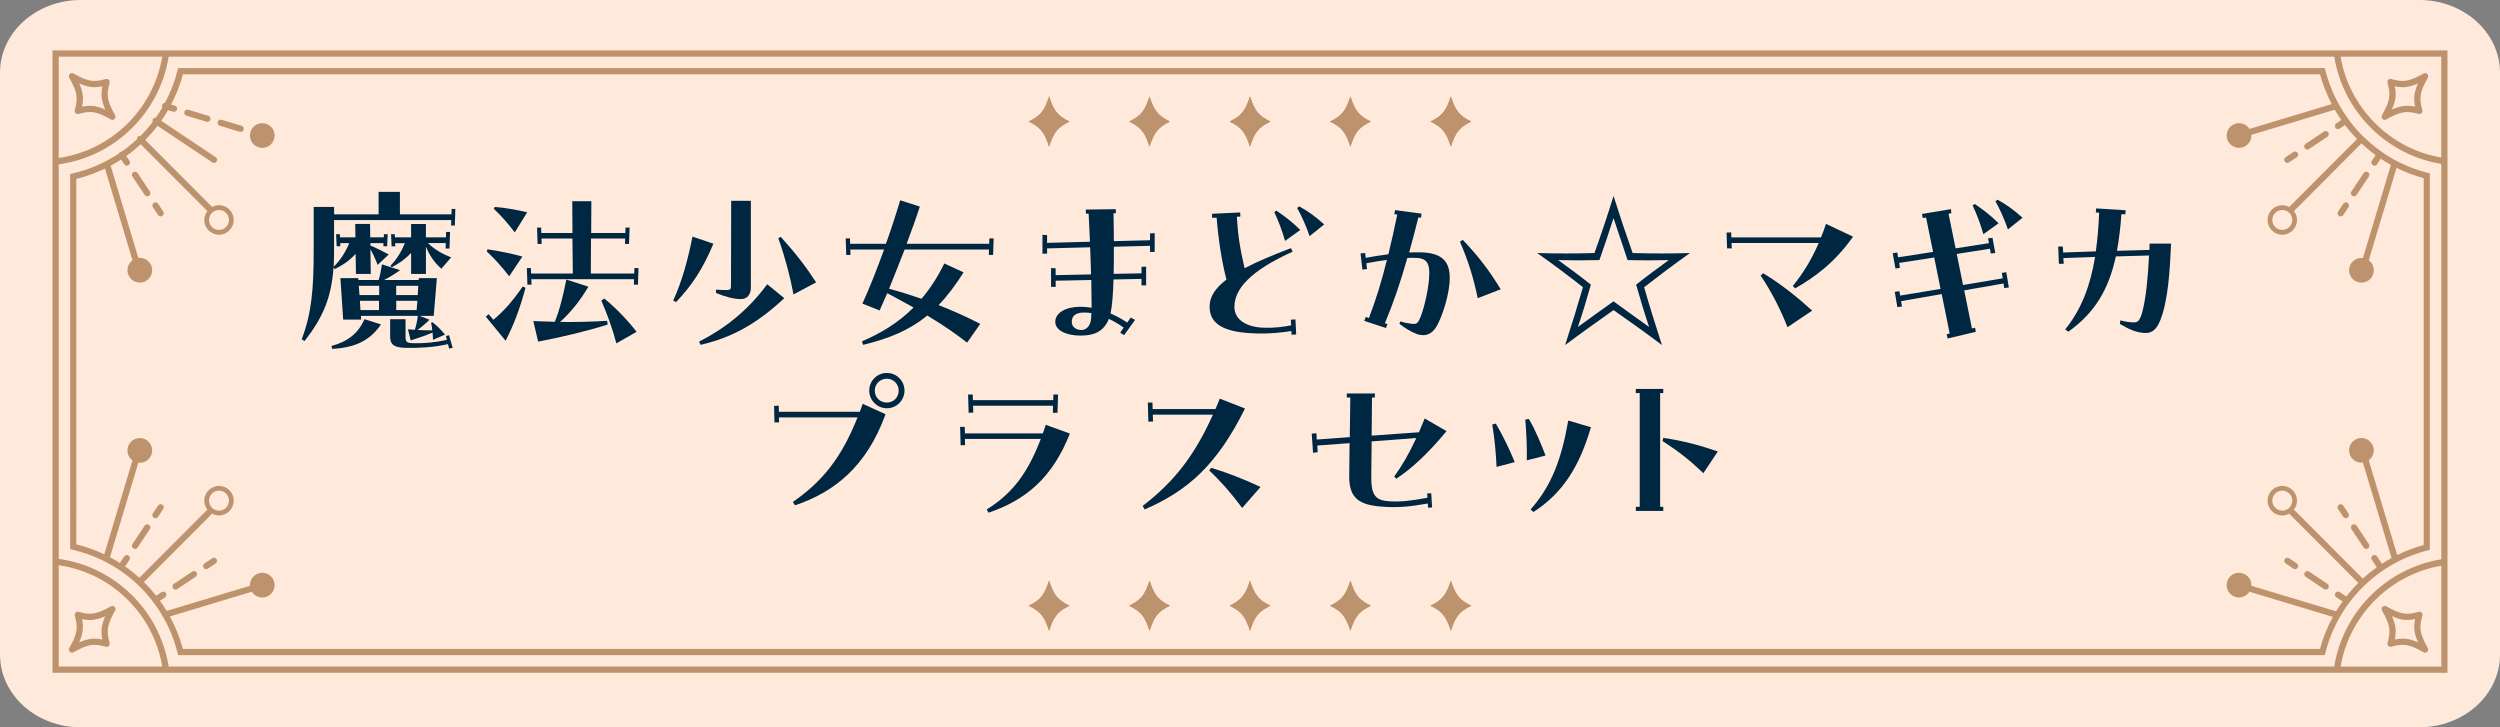 <?xml version="1.0" encoding="UTF-8"?><svg id="_レイヤー_2" xmlns="http://www.w3.org/2000/svg" width="550" height="160" viewBox="0 0 550 160"><rect x="0" y="0" width="550" height="160" fill="#808080" stroke="none"/><g id="_レイヤー_1-2"><path d="M17.74,0h514.52c9.8,0,17.74,7.16,17.74,16v128c0,8.84-7.94,16-17.74,16H17.74c-9.8,0-17.74-7.16-17.74-16V16C0,7.16,7.94,0,17.74,0Z" style="fill:#ffe9db;"/><path d="M524.64,26.37c.11,0,.23-.03.33-.09,3.16-1.77,4.42-1.98,7.1-1.22.24.07.49,0,.67-.17.17-.18.24-.43.17-.67-.76-2.69-.55-3.95,1.21-7.12.15-.27.1-.6-.11-.82-.22-.22-.55-.26-.82-.11-3.16,1.77-4.42,1.98-7.1,1.22-.24-.07-.49,0-.67.17-.17.18-.24.43-.17.67.76,2.69.55,3.95-1.21,7.12-.15.27-.1.6.11.82.13.13.31.2.48.2ZM526.85,18.99c1.83.38,3.2.22,5.11-.64-.86,1.91-1.02,3.29-.64,5.12-1.83-.38-3.2-.22-5.11.64.86-1.91,1.02-3.29.64-5.12Z" style="fill:#bd936d;"/><path d="M532.92,135.45c.07-.24,0-.5-.17-.67-.18-.18-.43-.24-.67-.17-2.69.76-3.94.55-7.1-1.22-.27-.15-.6-.1-.82.11-.22.22-.26.55-.11.82,1.76,3.16,1.98,4.43,1.21,7.12-.07.24,0,.5.17.67.18.18.43.24.67.17,2.68-.77,3.95-.55,7.1,1.22.1.06.22.09.33.09.18,0,.35-.07.48-.2.22-.22.26-.55.11-.82-1.76-3.16-1.98-4.43-1.21-7.12ZM528.58,140.49c-.55,0-1.11.07-1.72.19.38-1.83.22-3.21-.64-5.12,1.91.86,3.28,1.02,5.11.64-.38,1.83-.22,3.21.64,5.12-1.27-.57-2.3-.83-3.38-.83Z" style="fill:#bd936d;"/><path d="M16.46,24.22c-.07.24,0,.5.17.67.18.18.43.24.67.17,2.69-.76,3.95-.55,7.1,1.22.1.06.22.09.33.09.18,0,.35-.07.48-.2.22-.22.26-.55.11-.82-1.76-3.16-1.98-4.43-1.21-7.12.07-.24,0-.5-.17-.67-.18-.18-.43-.24-.67-.17-2.68.76-3.95.55-7.1-1.22-.27-.15-.6-.1-.82.11-.22.22-.26.55-.11.82,1.76,3.16,1.98,4.43,1.21,7.12ZM22.52,18.99c-.38,1.83-.22,3.21.64,5.12-1.27-.57-2.3-.83-3.38-.83-.55,0-1.11.07-1.72.19.38-1.83.22-3.21-.64-5.12,1.91.86,3.28,1.02,5.11.64Z" style="fill:#bd936d;"/><path d="M24.4,133.39c-3.16,1.77-4.42,1.98-7.1,1.22-.24-.07-.49,0-.67.17-.17.18-.24.43-.17.67.76,2.69.55,3.95-1.21,7.12-.15.27-.1.6.11.82.13.13.31.2.48.2.11,0,.23-.03.33-.09,3.16-1.77,4.42-1.98,7.1-1.22.24.07.49,0,.67-.17.17-.18.24-.43.17-.67-.76-2.69-.55-3.95,1.21-7.12.15-.27.1-.6-.11-.82-.22-.22-.55-.26-.82-.11ZM22.52,140.69c-1.83-.38-3.2-.22-5.11.64.86-1.91,1.02-3.29.64-5.12,1.83.38,3.2.22,5.11-.64-.86,1.91-1.02,3.29-.64,5.12Z" style="fill:#bd936d;"/><path d="M514.71,11.09H11.55v136.93h526.9V11.09h-23.74ZM537.08,34.66c-11.28-1.93-20.22-10.89-22.15-22.19h22.15v22.19ZM35.7,12.46c-1.97,11.59-11.17,20.6-22.78,22.29V12.46h22.78ZM12.92,124.35c11.61,1.69,20.82,10.7,22.78,22.29H12.92v-22.29ZM37.11,146.65c-1.99-12.36-11.82-21.98-24.19-23.7V36.16c12.38-1.71,22.2-11.34,24.19-23.7h476.42c1.95,12.06,11.51,21.65,23.56,23.6v86.98c-12.04,1.95-21.61,11.54-23.56,23.6H37.11ZM514.94,146.65c1.92-11.3,10.87-20.26,22.15-22.19v22.19h-22.15Z" style="fill:#bd936d;"/><path d="M534.57,120.97V38.14l-.52-.13c-5.39-1.37-10.19-4.13-14.03-7.88-.01-.01,0-.03-.02-.04-.01-.01-.04,0-.05-.02-1.2-1.18-2.31-2.47-3.3-3.83,0-.01,0-.03-.02-.05-.01-.02-.03-.03-.05-.05-2.28-3.15-4-6.74-4.99-10.64l-.13-.52H39.18l-.13.52c-.64,2.53-1.58,4.92-2.77,7.14-.28.01-.54.2-.62.48-.06.19-.03.38.06.54-.45.77-.94,1.51-1.45,2.24-.23-.01-.47.08-.61.29-.13.2-.13.43-.05.63-.84,1.1-1.75,2.14-2.73,3.11-.21-.04-.43,0-.59.16-.15.16-.19.36-.17.56-1.06.98-2.18,1.89-3.37,2.72-.12,0-.25.03-.36.1-.12.08-.19.19-.24.31-3.05,2.02-6.48,3.53-10.19,4.38l-.53.12v82.55l.53.12c8.42,1.94,15.44,7.19,19.69,14.39,0,.02,0,.05,0,.07.04.14.13.26.25.35,1.38,2.42,2.45,5.05,3.15,7.85l.13.52h472.28l.13-.52c2.8-11.08,11.41-19.7,22.46-22.51l.52-.13ZM533.2,119.91c-2.03.55-3.97,1.29-5.82,2.2l-6.26-20.85c.67-.5,1.11-1.29,1.11-2.19,0-1.5-1.22-2.72-2.72-2.72s-2.72,1.22-2.72,2.72,1.22,2.72,2.72,2.72c.11,0,.22-.02.32-.03l6.26,20.84c.02.06.07.09.1.14-.74.4-1.47.83-2.17,1.29l-1.08-1.63c-.21-.31-.63-.4-.95-.19-.31.21-.4.64-.19.95l1.09,1.64c-1.08.77-2.11,1.6-3.08,2.49l-15.15-15.18c.42-.55.68-1.22.68-1.96,0-1.79-1.45-3.25-3.24-3.25s-3.24,1.46-3.24,3.25,1.45,3.25,3.24,3.25c.55,0,1.06-.15,1.52-.39l15.2,15.23c-.94.94-1.82,1.94-2.64,2.99l-1.44-.97c-.31-.21-.74-.12-.95.19-.21.32-.12.74.19.95l1.39.93c-.5.7-.98,1.42-1.43,2.16l-18.65-5.62s.01-.09.01-.14c0-1.5-1.22-2.72-2.72-2.72s-2.72,1.22-2.72,2.72,1.22,2.72,2.72,2.72c.97,0,1.81-.51,2.29-1.27l18.36,5.54c-1.2,2.21-2.17,4.56-2.84,7.05H40.24c-.68-2.53-1.66-4.92-2.87-7.15l18.04-5.44c.48.76,1.32,1.27,2.29,1.27,1.5,0,2.72-1.22,2.72-2.72s-1.22-2.72-2.72-2.72-2.72,1.22-2.72,2.72c0,.05.01.09.01.14l-18.32,5.53c-.46-.77-.96-1.51-1.49-2.24l1.13-.75c.31-.21.4-.64.19-.95-.21-.31-.64-.4-.95-.19l-1.19.79c-.84-1.06-1.74-2.07-2.7-3.02l15-15.03c.45.24.96.39,1.52.39,1.79,0,3.24-1.46,3.24-3.25s-1.45-3.25-3.24-3.25-3.24,1.46-3.24,3.25c0,.74.26,1.42.68,1.96l-14.96,14.99c-.99-.89-2.04-1.73-3.14-2.49l.96-1.44c.21-.32.12-.74-.19-.95-.31-.21-.74-.12-.95.19l-.96,1.44c-.71-.45-1.44-.87-2.19-1.26l6.25-20.81c.11.01.21.03.32.03,1.5,0,2.72-1.22,2.72-2.72s-1.22-2.72-2.72-2.72-2.72,1.22-2.72,2.72c0,.9.44,1.69,1.11,2.19l-6.21,20.67c-1.95-.93-4.01-1.67-6.15-2.2V39.37c2.2-.55,4.31-1.32,6.3-2.28l6.06,20.17c-.67.5-1.11,1.29-1.11,2.19,0,1.5,1.22,2.72,2.72,2.72s2.72-1.22,2.72-2.72-1.22-2.72-2.72-2.72c-.11,0-.22.02-.32.03l-6.1-20.31c.79-.42,1.57-.87,2.31-1.35l.69,1.03c.13.2.35.31.57.31.13,0,.26-.04.38-.12.31-.21.4-.64.19-.95l-.7-1.05c1.12-.79,2.18-1.66,3.18-2.58l14.66,14.69c-.42.55-.68,1.22-.68,1.96,0,1.79,1.45,3.25,3.24,3.25s3.24-1.46,3.24-3.25-1.45-3.25-3.24-3.25c-.55,0-1.06.15-1.51.39l-14.72-14.75c.97-.98,1.88-2.01,2.71-3.1l12.04,8.04c.12.08.25.12.38.12.22,0,.44-.11.57-.31.21-.32.12-.74-.19-.95l-11.99-8.01c.53-.76,1.04-1.53,1.5-2.34l1.11.33c.07.02.13.03.2.03.29,0,.57-.19.66-.49.11-.36-.1-.75-.46-.85l-.84-.25c1.09-2.09,1.98-4.31,2.61-6.65h470.16c.62,2.3,1.5,4.49,2.57,6.55l-18.1,5.46c-.48-.76-1.32-1.27-2.29-1.27-1.5,0-2.72,1.22-2.72,2.72s1.22,2.72,2.72,2.72,2.72-1.22,2.72-2.72c0-.05-.01-.09-.01-.14l18.35-5.53c.45.78.94,1.53,1.44,2.26l-1.11.74c-.31.21-.4.64-.19.95.13.2.35.31.57.31.13,0,.26-.04.38-.12l1.15-.77c.82,1.08,1.71,2.11,2.66,3.08l-14.92,14.95c-.45-.24-.97-.39-1.52-.39-1.79,0-3.24,1.46-3.24,3.25s1.45,3.25,3.24,3.25,3.24-1.46,3.24-3.25c0-.74-.26-1.42-.68-1.96l14.85-14.89c.98.92,2.02,1.79,3.12,2.58l-.83,1.25c-.21.32-.13.74.19.95.12.08.25.12.38.12.22,0,.44-.11.57-.31l.81-1.22c.73.48,1.48.93,2.24,1.35l-6.16,20.5c-.11-.01-.21-.03-.32-.03-1.5,0-2.72,1.22-2.72,2.72s1.22,2.72,2.72,2.72,2.72-1.22,2.72-2.72c0-.9-.44-1.69-1.11-2.19l6.11-20.34c1.89.94,3.89,1.71,5.97,2.27v80.71ZM502.1,112.34c-1.21,0-2.19-.98-2.19-2.2s.98-2.2,2.19-2.2,2.19.98,2.19,2.2-.98,2.2-2.19,2.2ZM45.99,110.14c0-1.21.98-2.2,2.19-2.2s2.19.98,2.19,2.2-.98,2.2-2.19,2.2-2.19-.98-2.19-2.2ZM48.18,46.2c1.21,0,2.19.98,2.19,2.2s-.98,2.19-2.19,2.19-2.19-.98-2.19-2.19.98-2.2,2.19-2.2ZM504.29,48.39c0,1.21-.98,2.19-2.19,2.19s-2.19-.98-2.19-2.19.98-2.2,2.19-2.2,2.19.98,2.19,2.2Z" style="fill:#bd936d;"/><path d="M507.61,32.9c.13,0,.26-.04.38-.12l4.04-2.7c.31-.21.4-.64.19-.95-.21-.31-.64-.4-.95-.19l-4.04,2.7c-.31.21-.4.64-.19.95.13.2.35.31.57.31Z" style="fill:#bd936d;"/><path d="M503.21,35.84c.13,0,.26-.04.38-.12l1.71-1.14c.31-.21.4-.64.19-.95-.21-.31-.63-.4-.95-.19l-1.71,1.14c-.31.21-.4.64-.19.95.13.2.35.31.57.31Z" style="fill:#bd936d;"/><path d="M517.88,43.19c.22,0,.44-.11.57-.31l2.7-4.05c.21-.32.12-.74-.19-.95-.31-.21-.74-.12-.95.19l-2.7,4.05c-.21.32-.12.74.19.95.12.08.25.12.38.12Z" style="fill:#bd936d;"/><path d="M515.52,44.83l-1.14,1.71c-.21.32-.13.74.19.95.12.08.25.12.38.12.22,0,.44-.11.57-.31l1.14-1.71c.21-.32.13-.74-.19-.95-.32-.21-.74-.13-.95.19Z" style="fill:#bd936d;"/><path d="M511.28,129.59c.12.08.25.12.38.12.22,0,.44-.11.57-.31.21-.32.12-.74-.19-.95l-4.04-2.7c-.32-.21-.74-.12-.95.19-.21.32-.12.74.19.95l4.04,2.7Z" style="fill:#bd936d;"/><path d="M504.54,125.09c.12.08.25.12.38.12.22,0,.44-.11.57-.31.21-.32.12-.74-.19-.95l-1.71-1.14c-.31-.21-.74-.12-.95.19-.21.32-.12.74.19.95l1.71,1.14Z" style="fill:#bd936d;"/><path d="M520.01,120.46c.13.2.35.31.57.31.13,0,.26-.04.38-.12.31-.21.4-.64.19-.95l-2.7-4.05c-.21-.31-.63-.4-.95-.19-.31.21-.4.64-.19.95l2.7,4.05Z" style="fill:#bd936d;"/><path d="M515.51,111.23c-.21-.32-.63-.4-.95-.19-.31.21-.4.64-.19.95l1.14,1.71c.13.2.35.31.57.31.13,0,.26-.04.38-.12.31-.21.4-.64.19-.95l-1.14-1.71Z" style="fill:#bd936d;"/><path d="M53.14,27.68l-4.4-1.33c-.37-.11-.74.1-.85.46-.11.36.1.75.46.85l4.4,1.33c.07.02.13.03.2.03.29,0,.57-.19.66-.49.11-.36-.1-.75-.46-.85Z" style="fill:#bd936d;"/><path d="M45.81,25.47l-4.4-1.33c-.36-.11-.74.1-.85.46-.11.36.1.75.46.85l4.4,1.33c.07.02.13.03.2.03.29,0,.57-.19.66-.49.11-.36-.1-.75-.46-.85Z" style="fill:#bd936d;"/><path d="M30.27,38.07c-.21-.31-.64-.4-.95-.19-.31.21-.4.64-.19.95l2.7,4.05c.13.2.35.31.57.31.13,0,.26-.04.38-.12.31-.21.4-.64.19-.95l-2.7-4.05Z" style="fill:#bd936d;"/><path d="M34.77,44.83c-.21-.31-.63-.4-.95-.19-.31.21-.4.64-.19.95l1.14,1.71c.13.2.35.31.57.31.13,0,.26-.04.38-.12.31-.21.4-.64.19-.95l-1.14-1.71Z" style="fill:#bd936d;"/><path d="M57.7,27.09c-1.5,0-2.72,1.22-2.72,2.72s1.22,2.72,2.72,2.72,2.72-1.22,2.72-2.72-1.22-2.72-2.72-2.72Z" style="fill:#bd936d;"/><path d="M42.29,125.75l-4.04,2.7c-.31.21-.4.64-.19.95.13.2.35.31.57.31.13,0,.26-.04.38-.12l4.04-2.7c.31-.21.4-.64.19-.95-.21-.31-.63-.4-.95-.19Z" style="fill:#bd936d;"/><path d="M46.7,122.81l-1.71,1.14c-.31.21-.4.64-.19.95.13.2.35.31.57.31.13,0,.26-.04.38-.12l1.71-1.14c.31-.21.4-.64.19-.95-.21-.31-.64-.4-.95-.19Z" style="fill:#bd936d;"/><path d="M31.83,115.65l-2.7,4.05c-.21.32-.12.74.19.95.12.08.25.12.38.12.22,0,.44-.11.57-.31l2.7-4.05c.21-.32.12-.74-.19-.95-.31-.21-.74-.12-.95.19Z" style="fill:#bd936d;"/><path d="M34.77,111.23l-1.14,1.71c-.21.32-.12.74.19.95.12.08.25.12.38.12.22,0,.44-.11.57-.31l1.14-1.71c.21-.32.12-.74-.19-.95-.31-.21-.74-.12-.95.19Z" style="fill:#bd936d;"/><path d="M66.36,74.68c2.24-5.85,2.65-11.2,2.65-19.71v-9.45h4.49v1.64h9.79v-4.95h4.69v4.95h11.34l.04-1.19h.82l-.12,3.64h-.82l.04-1.19h-25.79v6.95c0,1.15-.04,2.29-.08,3.31,1.43-1.43,2.49-2.99,3.43-5.19h-2l.04.69h-.82l-.12-2.66h.82l.04.69h3.39l-.04-2.94h3.26l.04,2.94h2.98l.04-.69h.82l-.12,2.66h-.82v-.69h-2.86v.53c1.39.57,2.65,1.23,4.04,1.96l-2.45,2.29c-.45-1.19-.98-2.33-1.59-3.44l.08,5.44h-3.26l-.08-4.42c-1.55,1.68-2.81,2.45-4.57,3.35l-.29-.37c-.45,6.58-2.28,10.96-6.36,16.19l-.65-.37ZM72.93,76.11c3.67-.98,5.92-2.86,7.26-5.89l3.63,1.15c-2.69,3.97-6.28,5.11-10.73,5.4l-.16-.65ZM74.89,61.19h3.92l.04.41h4.45c.33-1.06.53-2.21.73-3.44l4,1.27c-1.31.94-2.41,1.6-3.55,2.17h7.63l.04-.41h3.96l-.69,8.3h-3.1l2.16.86c-.98.98-1.84,1.68-2.65,2.25.86.04,2.08.08,3.26.08-.04-.57-.12-1.15-.25-1.68l.29-.12c.98.74,1.96,1.72,2.77,2.74l-2.65,1.15c0-.49-.04-1.1-.08-1.6-1.67.7-3.14,1.19-4.81,1.72l-.61-2.45c.53.04,1.06.08,1.51.12.29-.86.57-2.13.65-3.07h-12.49l.04.82h-3.96l-.61-9.12ZM83.42,64.91v-2.04h-4.49l.16,2.04h4.33ZM83.38,68.22v-2.04h-4.2l.12,2.04h4.08ZM85.83,73.99v-3.76h3.39v3.93c0,1.1.29,1.31,1.79,1.35,2.41.04,4.69-.16,7.3-.74l-.2-.86.69-.16.78,2.78-.78.16-.24-.98c-3.31.74-6.28.86-9.18.82-2.77-.04-3.55-.74-3.55-2.54ZM85.87,58.49c1.26-1.27,2.28-2.82,3.22-4.99h-2.16l.04.69h-.82l-.12-2.66h.82l.04.69h3.55v-2.94h3.26v2.94h4.41l.04-1.19h.86l-.12,3.64h-.86l.04-1.19h-3.92c1.55,1.51,3.26,2.41,5.1,3.15l-2.16,2.49c-1.59-1.43-2.61-2.94-3.39-4.87v6.01h-3.26v-4.62c-1.43,1.51-2.69,2.33-4.24,3.15l-.33-.33ZM91.9,64.91l.12-2.04h-4.86v2.04h4.73ZM91.66,68.22l.16-2.04h-4.65v2.04h4.49Z" style="fill:#002741;"/><path d="M106.88,69.65l.61-.53,1.06,1.23c2.16-1.8,4.08-3.88,6.45-7.32l.61.29c-1.22,4.54-2.49,7.93-4.37,11.65l-4.37-5.32ZM107.09,55.3l.16-.45c2.53.37,5.18.9,7.67,1.6l-2.9,4.33c-1.51-1.96-3.14-3.8-4.94-5.48ZM108.64,45.93l.2-.41c2.33.2,4.98.65,7.14,1.19l-2.73,4.42c-1.43-1.88-2.94-3.64-4.61-5.19ZM115.9,58.98h.9l.04,1.19h9.18l-.08-7.69h-6.81l.04,1.19h-.9l-.12-3.6h.9l.04,1.19h6.85l-.04-6.99h4.2l-.04,6.99h7.51l.04-1.19h.9l-.12,3.6h-.9l.04-1.19h-7.51l-.04,7.69h9.55l.04-1.19h.9l-.12,3.64h-.9l.04-1.19h-22.6l.04,1.19h-.9l-.12-3.64ZM117.33,70.63c1.63.08,3.18.12,4.73.16,1.06-2.58,1.88-5.93,2.53-9.28l4.86,1.55c-1.84,3.15-3.96,5.73-6.24,7.77,3.55.04,6.98-.04,10.36-.25l.12.82c-4.73,1.51-10.45,2.82-15.3,3.76l-1.06-4.54ZM132.3,66.13l.65-.45c2.61,2.13,5.18,4.83,7.1,7.32l-4.45,2.54c-.9-3.44-2.04-6.46-3.31-9.41Z" style="fill:#002741;"/><path d="M148.1,66.13c1.96-4.29,3.26-9.04,4.24-14.07l4.61,1.55c-2.37,5.68-4.77,9.2-8.2,12.84l-.65-.33ZM153.77,75.17c5.55-2.82,10.65-6.71,15.02-12.64l3.75,3.07c-6.04,5.64-11.51,8.67-18.4,10.26l-.37-.7ZM157.52,64.46v-.74c.98.08,1.92.12,2.57.08.57-.04.73-.2.73-.9l.04-18.73h4.33v19.14c0,1.47-.82,2.49-2.16,2.49-1.59,0-3.59-.53-5.51-1.35ZM171.23,52.39l.53-.29c3.06,3.35,5.51,6.5,7.79,10.02l-4.98,2.66c-.69-3.76-1.8-8.02-3.35-12.39Z" style="fill:#002741;"/><path d="M189.64,75.09c4.2-1.8,8-4.09,11.34-7.44-1.84-1.02-3.79-2.09-5.79-3.15-.57,1.35-1.14,2.62-1.67,3.8l-3.79-1.51c1.63-3.56,3.26-7.73,4.77-11.9h-7.43l.04,1.19h-.94l-.12-3.64h.94l.04,1.19h7.87c1.18-3.27,2.24-6.54,3.14-9.57l4.32,1.39c-.82,2.54-1.84,5.36-2.9,8.18h18.16l.04-1.19h.94l-.12,3.64h-.94l.04-1.19h-18.56c-1.14,2.94-2.33,5.89-3.43,8.63,2.53.69,4.9,1.43,7.14,2.21,1.84-2.17,3.51-4.7,5.02-7.77l4.24,1.96c-1.84,2.9-3.63,5.27-5.51,7.2,3.26,1.27,6.32,2.66,9.18,4.13l-2.9,4.13c-2.49-1.96-5.43-3.97-8.77-5.97-4.12,3.39-8.61,5.11-14.12,6.46l-.24-.78Z" style="fill:#002741;"/><path d="M231.22,58.98l1.02.04v1.51l7.79-.16c-.04-1.88-.12-3.89-.2-5.97l-9.47.25v1.15h-1.02v-4.13l1.02.04v1.72l9.43-.25c-.08-2-.2-4.09-.29-6.18h-.61v-.9l6.57-.08.04.9h-.53c.04,1.92.08,4.17.08,6.13l7.96-.2v-1.51l1.02-.04v4.13h-1.02v-1.35l-7.96.2c0,2.13,0,4.13-.04,5.97l6.12-.12v-1.43l1.02-.04v4.13h-1.02v-1.43l-6.16.12c-.08,3.19-.29,5.77-.65,7.48,1.26.53,2.49,1.23,3.67,2l.78-1.1.94.53-2.41,3.35-.86-.57.77-1.1c-1.1-.78-2.2-1.43-3.26-1.92-1.18,2.9-3.35,3.68-6.24,3.68s-5.55-1.02-5.55-3.03,2.37-3.31,5.47-3.31c.86,0,1.71.08,2.53.2,0-1.59-.04-3.68-.08-6.09l-7.83.16v1.35h-1.02v-4.13ZM237.87,72.6c1.06,0,1.79-.74,2.08-1.88.08-.29.12-.9.16-1.84-.57-.08-1.1-.12-1.63-.12-1.92,0-2.69.82-2.69,2.04,0,1.15.98,1.8,2.08,1.8Z" style="fill:#002741;"/><path d="M266.11,67.48c0-2.17,1.22-4.09,3.71-5.97-1.02-3.97-1.75-8.55-2.16-13.62l-.98.04-.04-.9,6.2-.29.04.9-.78.04c.25,4.13.69,6.95,1.71,11.33,2.69-1.43,6.12-2.86,10.2-4.42l.37.78c-9.34,4.21-12.81,8.22-12.81,12.15,0,2.78,2.57,4.46,6.49,4.58,2.08.08,4.08-.16,6-.53l-.08-1.23,1.02-.08.16,3.31-1.02.08-.04-.82c-2.12.33-4.77.61-7.55.53-6.53-.16-10.44-1.64-10.44-5.89ZM280.35,46.67l.45-.33c1.84,1.23,3.59,2.58,5.26,4.25l-3.35,2.41c-.53-1.96-1.47-4.46-2.37-6.34ZM285.37,45.77l.45-.37c1.88,1.02,3.55,2.21,5.51,3.97l-3.22,2.58c-.69-2.09-1.84-4.62-2.73-6.17Z" style="fill:#002741;"/><path d="M300.14,70.59l.33-.86.69.25c1.55-4.09,2.82-8.14,3.96-12.8-1.59.2-3.18.49-4.53.74l.16,1.27-1.02.12-.41-3.56,1.02-.08.12,1.06c1.67-.33,3.3-.57,4.98-.78.65-2.66,1.31-5.56,1.96-8.75l-.65-.08.16-.9,5.83.78-.12.9-.57-.08c-.73,2.86-1.39,5.4-2.04,7.73.69-.04,1.39-.04,2.08-.04,5.26,0,6.85,2.04,6.85,5.68,0,3.39-1.59,8.38-2.9,10.63-.82,1.39-1.88,1.92-2.94,1.92-.45,0-.94-.08-1.39-.25-1.26-.45-2.82-1.43-3.84-2.25l.2-.53c.86.29,1.8.45,2.57.53.78.08,1.14.04,1.59-.86.86-1.68,1.92-6.01,2.16-9.08.29-3.64-.57-4.58-3.35-4.58-.45,0-.94,0-1.43.04-1.59,5.6-3.1,9.98-4.94,14.35l.57.2-.33.86-4.81-1.59ZM321.19,53.17l.61-.41c3.59,3.76,5.88,6.83,8.36,10.88l-5.06,1.96c-.9-4.33-2.04-8.14-3.92-12.43Z" style="fill:#002741;"/><path d="M348.25,63.19c-3.26-2.58-6.65-5.11-10.08-7.52,4.2.12,8.41.12,12.61,0,1.51-4.17,2.9-8.38,4.2-12.55,1.31,4.17,2.73,8.38,4.2,12.55,4.2.12,8.41.12,12.61,0-3.39,2.41-6.77,4.95-10.08,7.52,1.22,4.25,2.53,8.46,3.92,12.72-3.47-2.62-7.02-5.15-10.65-7.69-3.63,2.58-7.1,5.03-10.65,7.69,1.39-4.25,2.69-8.46,3.92-12.72ZM354.98,66.3c2.61,1.88,5.22,3.8,7.83,5.64-1.06-3.11-1.96-6.17-2.86-9.32,2.37-1.88,4.81-3.68,7.18-5.4-3.02.08-6.04.08-9.06,0-1.06-3.11-2.04-6.17-3.1-9.24-.98,3.07-2,6.13-3.1,9.24-3.02.08-6.04.08-9.06,0,2.37,1.72,4.81,3.52,7.18,5.4-.9,3.15-1.79,6.22-2.86,9.32,2.61-1.88,5.22-3.8,7.83-5.64Z" style="fill:#002741;"/><path d="M379.84,51.17l1.02-.04.04,1.1h19.71c.41-.94.78-1.96,1.1-2.98l5.96,2.82c-4.08,5.77-8.45,8.91-12.73,11.37l-.53-.53c2.2-2.66,4.12-5.77,5.71-9.45h-19.18l.04,1.19h-1.02l-.12-3.48ZM387.34,60.61l.57-.49c3.92,2.37,7.39,5.15,10.77,8.22l-5.43,3.64c-1.51-3.88-3.55-7.85-5.92-11.37Z" style="fill:#002741;"/><path d="M416.85,64.21l1.02-.16.16.98,8.89-1.47-1.39-6.91-7.71,1.19.16,1.1-.98.12-.61-3.35,1.02-.16.16,1.06,7.71-1.19-1.55-7.57-.73.12-.16-.9,6.37-1.06.08.9-.61.12,1.55,7.61,7.34-1.15-.2-1.06.98-.12.61,3.35-.98.12-.2-1.06-7.3,1.15,1.39,6.83,8.73-1.47-.2-1.19.98-.16.57,3.35-1.02.16-.16-1.02-8.65,1.51,1.71,8.38.69-.16.16.9-6.2,1.47-.2-.94.65-.16-1.75-8.67-8.94,1.55.2,1.19-1.02.12-.57-3.35ZM433.98,45.2l.45-.33c1.84,1.23,3.59,2.58,5.26,4.25l-3.35,2.41c-.53-1.96-1.47-4.46-2.37-6.34ZM439,44.3l.45-.37c1.88,1.02,3.55,2.21,5.51,3.97l-3.22,2.58c-.69-2.09-1.84-4.62-2.73-6.17Z" style="fill:#002741;"/><path d="M454.35,72.47c3.55-4.42,5.51-9.53,6.57-15.95l-6.98.25.08,1.27h-1.06l-.16-3.8h1.02l.08,1.31,7.18-.25c.37-2.62.61-5.44.73-8.51l-.73-.04.08-.9,6.49.41-.08.9-.86-.04c-.2,2.9-.53,5.6-.98,8.06l7.14-.2c.04-.74.04-1.19.04-1.39h4.73c-.29,6.75-.73,11.61-1.88,15.46-1.1,3.72-2.49,4.21-3.71,4.21-1.92,0-3.88-.9-5.67-2l.08-.78c1.1.29,2.04.45,3.1.45.9,0,1.35-.7,1.84-2.66.69-2.74,1.14-6.99,1.39-12.06l-7.3.2c-1.55,7.12-4.53,12.35-10.45,16.56l-.69-.49Z" style="fill:#002741;"/><path d="M174.42,110.44c6.45-4.5,10.61-9.53,14.24-18.61h-17.3l.04,1.1h-1.02l-.08-3.64,1.02-.04.04,1.35h17.79c.2-.57.45-1.15.65-1.76l5.02,2.29c-4.16,11.49-11.26,17.13-19.91,20.04l-.49-.74ZM191.23,85.94c0-2.13,1.71-3.89,3.88-3.89s3.88,1.76,3.88,3.89-1.75,3.88-3.88,3.88-3.88-1.76-3.88-3.88ZM197.71,85.94c0-1.47-1.14-2.62-2.61-2.62s-2.65,1.14-2.65,2.62,1.14,2.62,2.65,2.62,2.61-1.15,2.61-2.62Z" style="fill:#002741;"/><path d="M217.1,112.07c5.71-3.56,9.02-8.06,11.87-15.5h-16.69l.04,1.35-.98.04-.12-4.05h1.02l.04,1.43h17.14c.2-.61.45-1.23.65-1.88l5.3,1.92c-3.83,9.77-9.79,14.68-17.91,17.42l-.37-.74ZM212.98,86.8h1.02l.04,1.23h17.67l.04-1.23h1.02l-.12,4.01h-1.02l.04-1.55h-17.59l.04,1.51-1.02.04-.12-4.01Z" style="fill:#002741;"/><path d="M251.38,111.3c6.85-5.23,11.42-11.04,15.46-20.08h-13.22l.04,1.51-1.02.04-.12-4.21h1.02l.04,1.43h13.83c.33-.74.61-1.51.94-2.29l5.55,2.17c-6.16,12.39-12.49,18.03-22.07,22.21l-.45-.78ZM266.02,103.49l.45-.57c3.51,1.06,6.9,2.37,10.85,4.21l-4.04,4.62c-2.37-3.19-4.65-5.81-7.26-8.26Z" style="fill:#002741;"/><path d="M288.59,95.39l1.02-.08.08,1.39,7.26-.53.12-8.71h-.78v-.9h6.2l-.04.9h-.61l-.08,8.38,10.41-.74c.41-.94.82-1.96,1.26-3.03l4.81,2.78c-4.08,4.95-7.75,8.3-11.06,10.47l-.45-.49c1.55-2.13,3.14-4.74,4.86-8.46l-9.83.74-.08,7.61c-.04,4.17.86,5.36,3.92,5.56,2.49.16,4.77-.08,8.45-.78l-.08-.94.9-.04.2,3.11-.9.08-.04-.94c-3.75.65-6.41.98-10.04.7-5.1-.37-7.34-1.84-7.26-6.91l.08-7.07-7.1.53.08,1.47-1.02.12-.29-4.21Z" style="fill:#002741;"/><path d="M328.3,93.39l.78-.2c1.55,2.62,2.94,5.52,4.16,8.47l-4,1.06c-.12-2.99-.41-6.09-.94-9.32ZM335.56,92.32l.78-.16c1.39,2.29,2.82,5.77,3.67,8.06l-4.12,1.06c.08-2.78-.08-6.01-.33-8.96ZM336.74,112.07c4.65-5.28,6.77-11.04,8.28-19.55l4.98,1.47c-2.45,8.42-6.08,14.44-12.65,18.65l-.61-.57Z" style="fill:#002741;"/><path d="M359.88,111.5h.86v-25.03h-.86v-.9h6.04v.9h-.69v25.03h.69v.9h-6.04v-.9ZM365.76,97.03l.16-.7c4.41.65,8.08,1.64,12,2.99l-3.18,4.78c-2.94-2.82-5.43-4.78-8.98-7.07Z" style="fill:#002741;"/><path d="M279.49,26.74c-2.61,1.28-3.45,2.31-4.49,5.53-1.04-3.21-1.88-4.25-4.49-5.53,2.61-1.28,3.45-2.31,4.49-5.53,1.04,3.21,1.88,4.25,4.49,5.53Z" style="fill:#bd936d;"/><path d="M257.39,26.74c-2.61,1.28-3.45,2.31-4.49,5.53-1.04-3.21-1.88-4.25-4.49-5.53,2.61-1.28,3.45-2.31,4.49-5.53,1.04,3.21,1.88,4.25,4.49,5.53Z" style="fill:#bd936d;"/><path d="M301.58,26.74c-2.61,1.28-3.45,2.31-4.49,5.53-1.04-3.21-1.88-4.25-4.49-5.53,2.61-1.28,3.45-2.31,4.49-5.53,1.04,3.21,1.88,4.25,4.49,5.53Z" style="fill:#bd936d;"/><path d="M235.29,26.74c-2.61,1.28-3.45,2.31-4.49,5.53-1.04-3.21-1.88-4.25-4.49-5.53,2.61-1.28,3.45-2.31,4.49-5.53,1.04,3.21,1.88,4.25,4.49,5.53Z" style="fill:#bd936d;"/><path d="M323.68,26.74c-2.61,1.28-3.45,2.31-4.49,5.53-1.04-3.21-1.88-4.25-4.49-5.53,2.61-1.28,3.45-2.31,4.49-5.53,1.04,3.21,1.88,4.25,4.49,5.53Z" style="fill:#bd936d;"/><path d="M279.49,26.74c-2.61,1.28-3.45,2.31-4.49,5.53-1.04-3.21-1.88-4.25-4.49-5.53,2.61-1.28,3.45-2.31,4.49-5.53,1.04,3.21,1.88,4.25,4.49,5.53Z" style="fill:#bd936d;"/><path d="M257.39,26.74c-2.61,1.28-3.45,2.31-4.49,5.53-1.04-3.21-1.88-4.25-4.49-5.53,2.61-1.28,3.45-2.31,4.49-5.53,1.04,3.21,1.88,4.25,4.49,5.53Z" style="fill:#bd936d;"/><path d="M301.58,26.74c-2.61,1.28-3.45,2.31-4.49,5.53-1.04-3.21-1.88-4.25-4.49-5.53,2.61-1.28,3.45-2.31,4.49-5.53,1.04,3.21,1.88,4.25,4.49,5.53Z" style="fill:#bd936d;"/><path d="M235.29,26.74c-2.61,1.28-3.45,2.31-4.49,5.53-1.04-3.21-1.88-4.25-4.49-5.53,2.61-1.28,3.45-2.31,4.49-5.53,1.04,3.21,1.88,4.25,4.49,5.53Z" style="fill:#bd936d;"/><path d="M323.68,26.74c-2.61,1.28-3.45,2.31-4.49,5.53-1.04-3.21-1.88-4.25-4.49-5.53,2.61-1.28,3.45-2.31,4.49-5.53,1.04,3.21,1.88,4.25,4.49,5.53Z" style="fill:#bd936d;"/><path d="M279.49,133.26c-2.61,1.28-3.45,2.31-4.49,5.53-1.04-3.21-1.88-4.25-4.49-5.53,2.61-1.28,3.45-2.31,4.49-5.53,1.04,3.21,1.88,4.25,4.49,5.53Z" style="fill:#bd936d;"/><path d="M257.39,133.26c-2.61,1.28-3.45,2.31-4.49,5.53-1.04-3.21-1.88-4.25-4.49-5.53,2.61-1.28,3.45-2.31,4.49-5.53,1.04,3.21,1.88,4.25,4.49,5.53Z" style="fill:#bd936d;"/><path d="M301.58,133.26c-2.61,1.28-3.45,2.31-4.49,5.53-1.04-3.21-1.88-4.25-4.49-5.53,2.61-1.28,3.45-2.31,4.49-5.53,1.04,3.21,1.88,4.25,4.49,5.53Z" style="fill:#bd936d;"/><path d="M235.29,133.26c-2.61,1.28-3.45,2.31-4.49,5.53-1.04-3.21-1.88-4.25-4.49-5.53,2.61-1.28,3.45-2.31,4.49-5.53,1.04,3.21,1.88,4.25,4.49,5.53Z" style="fill:#bd936d;"/><path d="M323.68,133.26c-2.61,1.28-3.45,2.31-4.49,5.53-1.04-3.21-1.88-4.25-4.49-5.53,2.61-1.28,3.45-2.31,4.49-5.53,1.04,3.21,1.88,4.25,4.49,5.53Z" style="fill:#bd936d;"/><path d="M279.49,133.26c-2.61,1.28-3.45,2.31-4.49,5.53-1.04-3.21-1.88-4.25-4.49-5.53,2.61-1.28,3.45-2.31,4.49-5.53,1.04,3.21,1.88,4.25,4.49,5.53Z" style="fill:#bd936d;"/><path d="M257.39,133.26c-2.61,1.28-3.45,2.31-4.49,5.53-1.04-3.21-1.88-4.25-4.49-5.53,2.61-1.28,3.45-2.31,4.49-5.53,1.04,3.21,1.88,4.25,4.49,5.53Z" style="fill:#bd936d;"/><path d="M301.58,133.26c-2.61,1.28-3.45,2.31-4.49,5.53-1.04-3.21-1.88-4.25-4.49-5.53,2.61-1.28,3.45-2.31,4.49-5.53,1.04,3.21,1.88,4.25,4.49,5.53Z" style="fill:#bd936d;"/><path d="M235.29,133.26c-2.61,1.28-3.45,2.31-4.49,5.53-1.04-3.21-1.88-4.25-4.49-5.53,2.61-1.28,3.45-2.31,4.49-5.53,1.04,3.21,1.88,4.25,4.49,5.53Z" style="fill:#bd936d;"/><path d="M323.68,133.26c-2.61,1.28-3.45,2.31-4.49,5.53-1.04-3.21-1.88-4.25-4.49-5.53,2.61-1.28,3.45-2.31,4.49-5.53,1.04,3.21,1.88,4.25,4.49,5.53Z" style="fill:#bd936d;"/></g></svg>